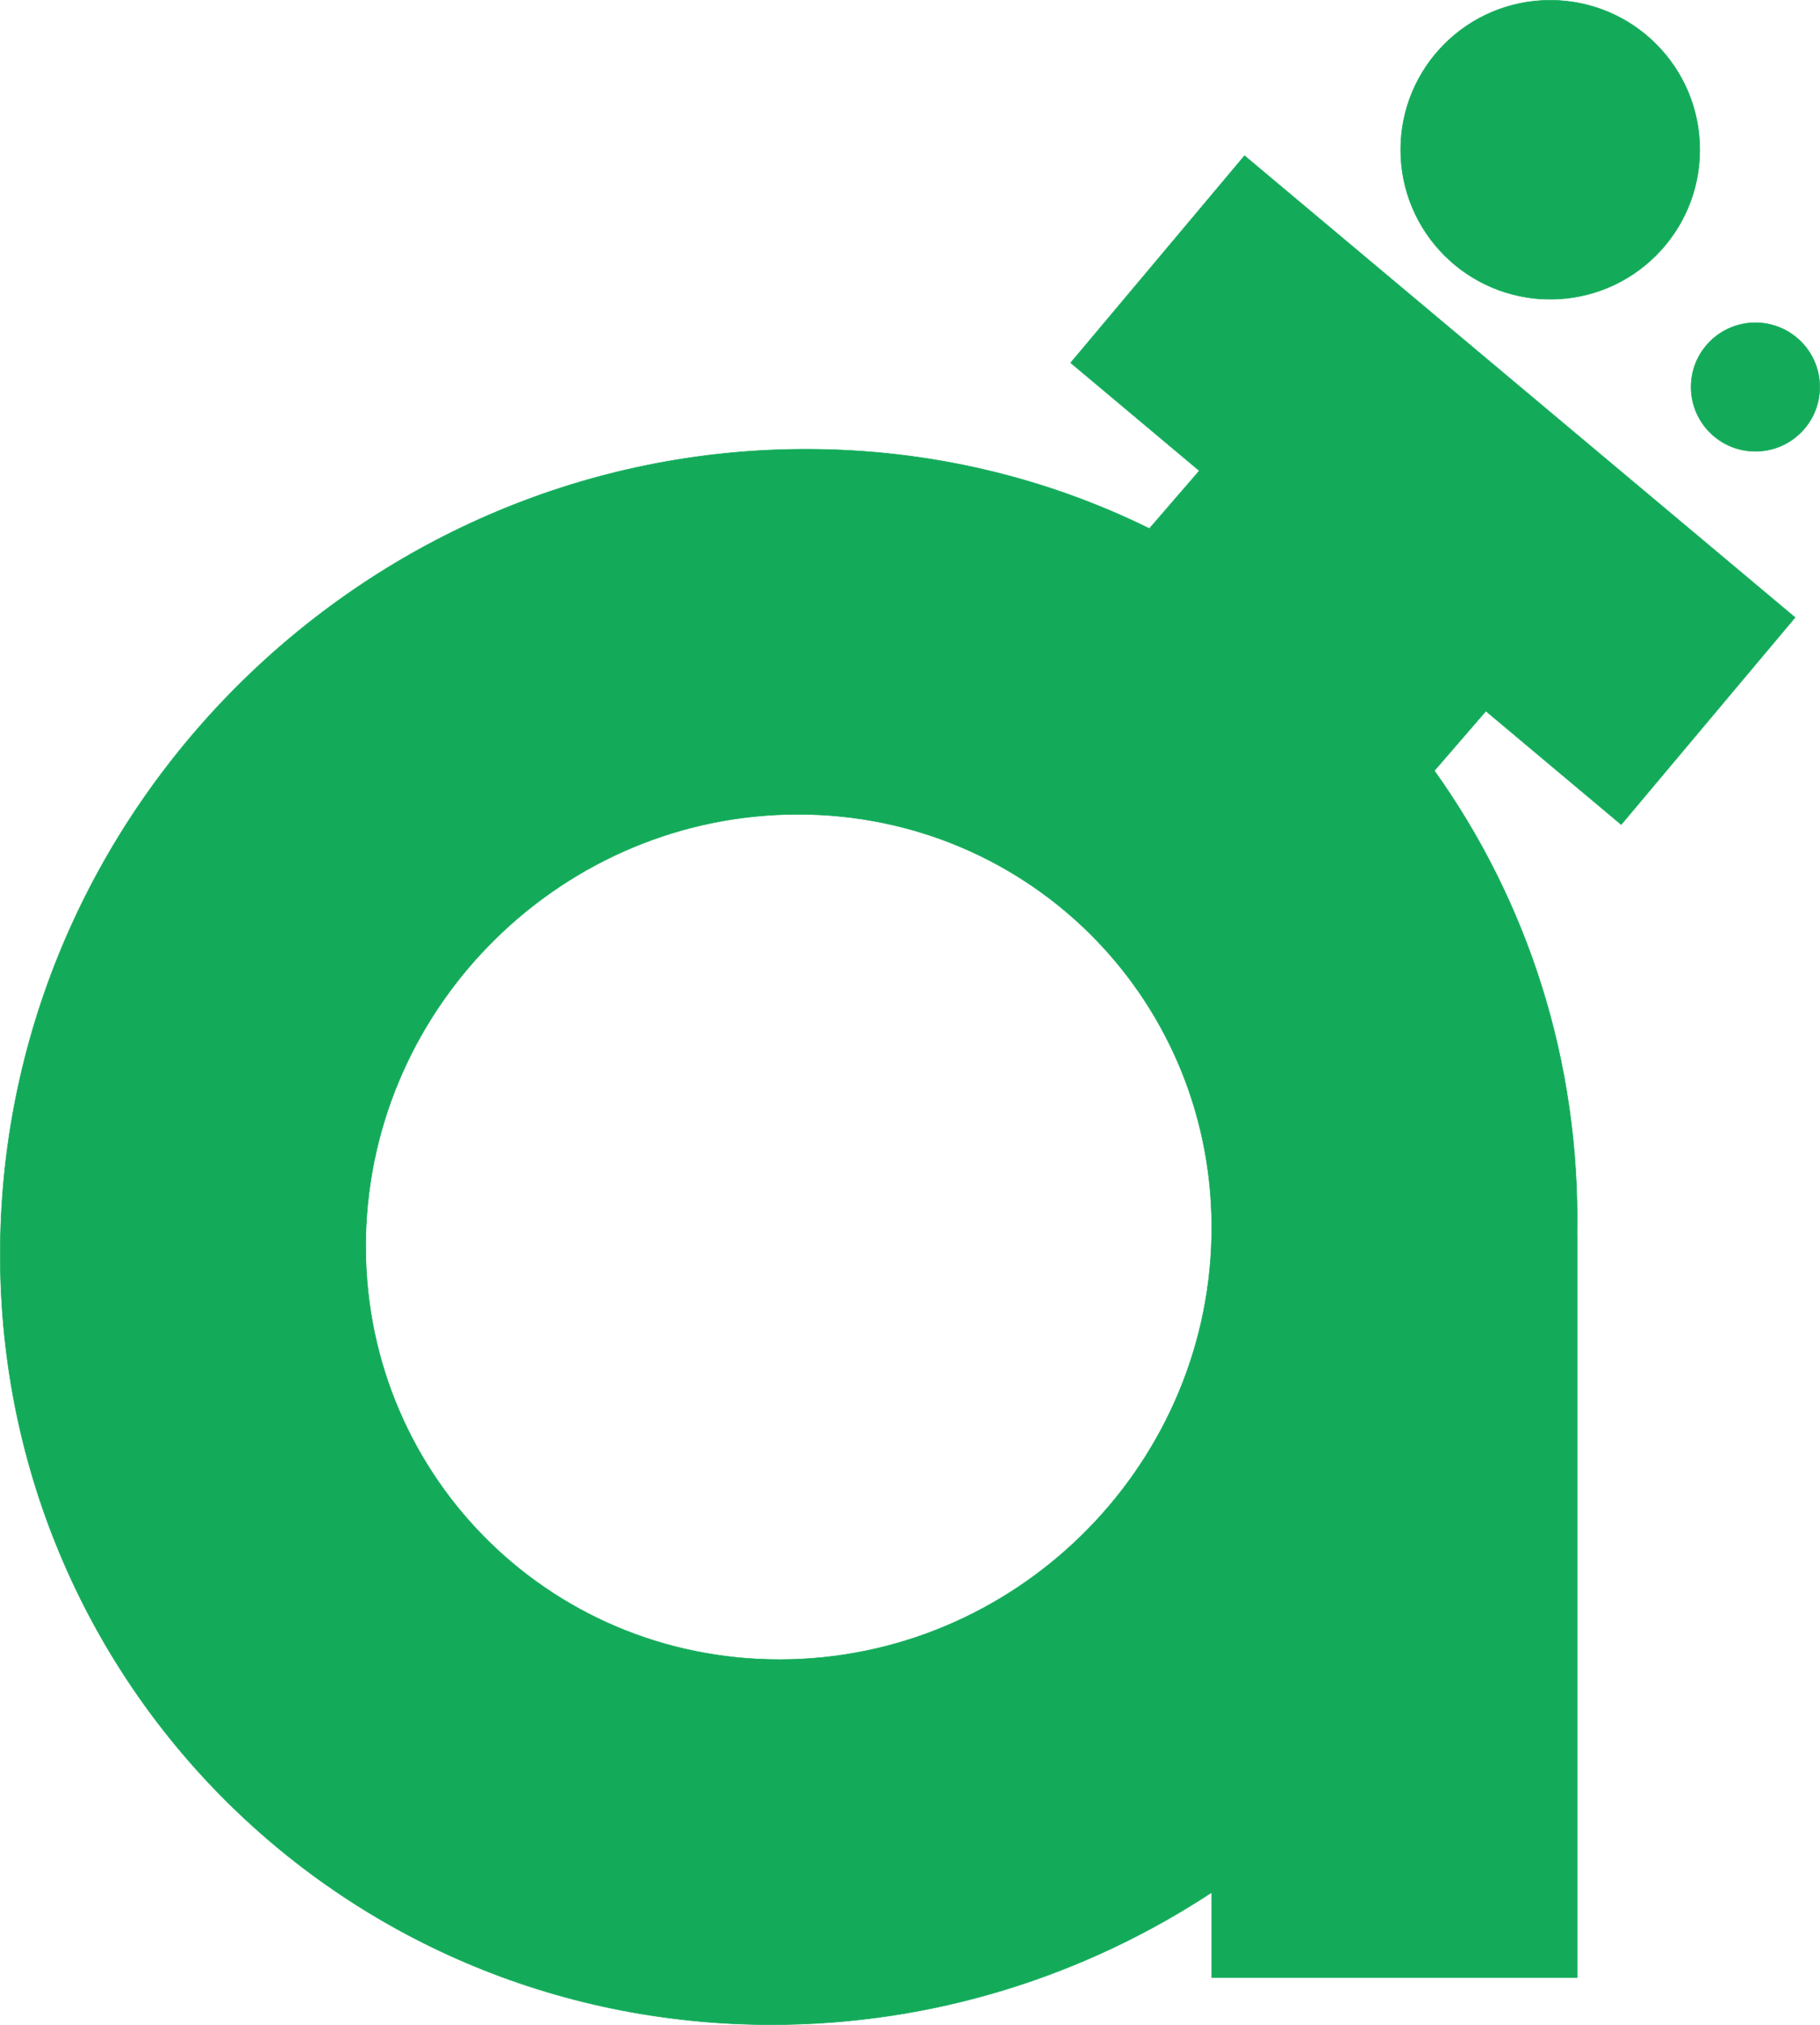 <?xml version="1.0" encoding="UTF-8"?> <svg xmlns="http://www.w3.org/2000/svg" width="712" height="792" viewBox="0 0 712 792" fill="none"><path d="M702.248 241.511L634.233 322.514L581.369 278.185L581.293 278.121L581.227 278.197L561.185 301.382L561.133 301.442L561.179 301.507C597.458 352.328 618.242 415.032 616.951 482.898L616.949 483.001H616.988V773.496H474.049V740.348V740.159L473.892 740.263C424.25 772.883 365.044 791.899 301.809 791.899C131.497 791.899 -3.548 653.96 0.177 483.803C3.901 313.644 144.987 175.703 315.301 175.703C363.701 175.703 409.252 186.843 449.58 206.696L449.65 206.731L449.702 206.672L469.127 184.2L469.195 184.122L469.116 184.056L418.85 141.906L486.864 60.904L702.248 241.511ZM664.974 58.57C664.974 90.861 638.779 117.039 606.466 117.039C574.153 117.039 547.958 90.861 547.958 58.57C547.958 26.279 574.153 0.102 606.466 0.102C638.779 0.102 664.974 26.279 664.974 58.57ZM711.898 151.372C711.898 165.262 700.631 176.522 686.732 176.522C672.832 176.522 661.565 165.262 661.565 151.372C661.565 137.482 672.832 126.222 686.732 126.222C700.631 126.222 711.898 137.482 711.898 151.372ZM304.939 649.097C396.312 649.097 472.003 575.093 474.001 483.803C476 392.511 403.545 318.504 312.171 318.504C220.798 318.504 145.106 392.509 143.108 483.798C141.11 575.09 213.565 649.097 304.939 649.097Z" fill="#13AB5A" stroke="#13AB5A" stroke-width="0.203"></path></svg> 